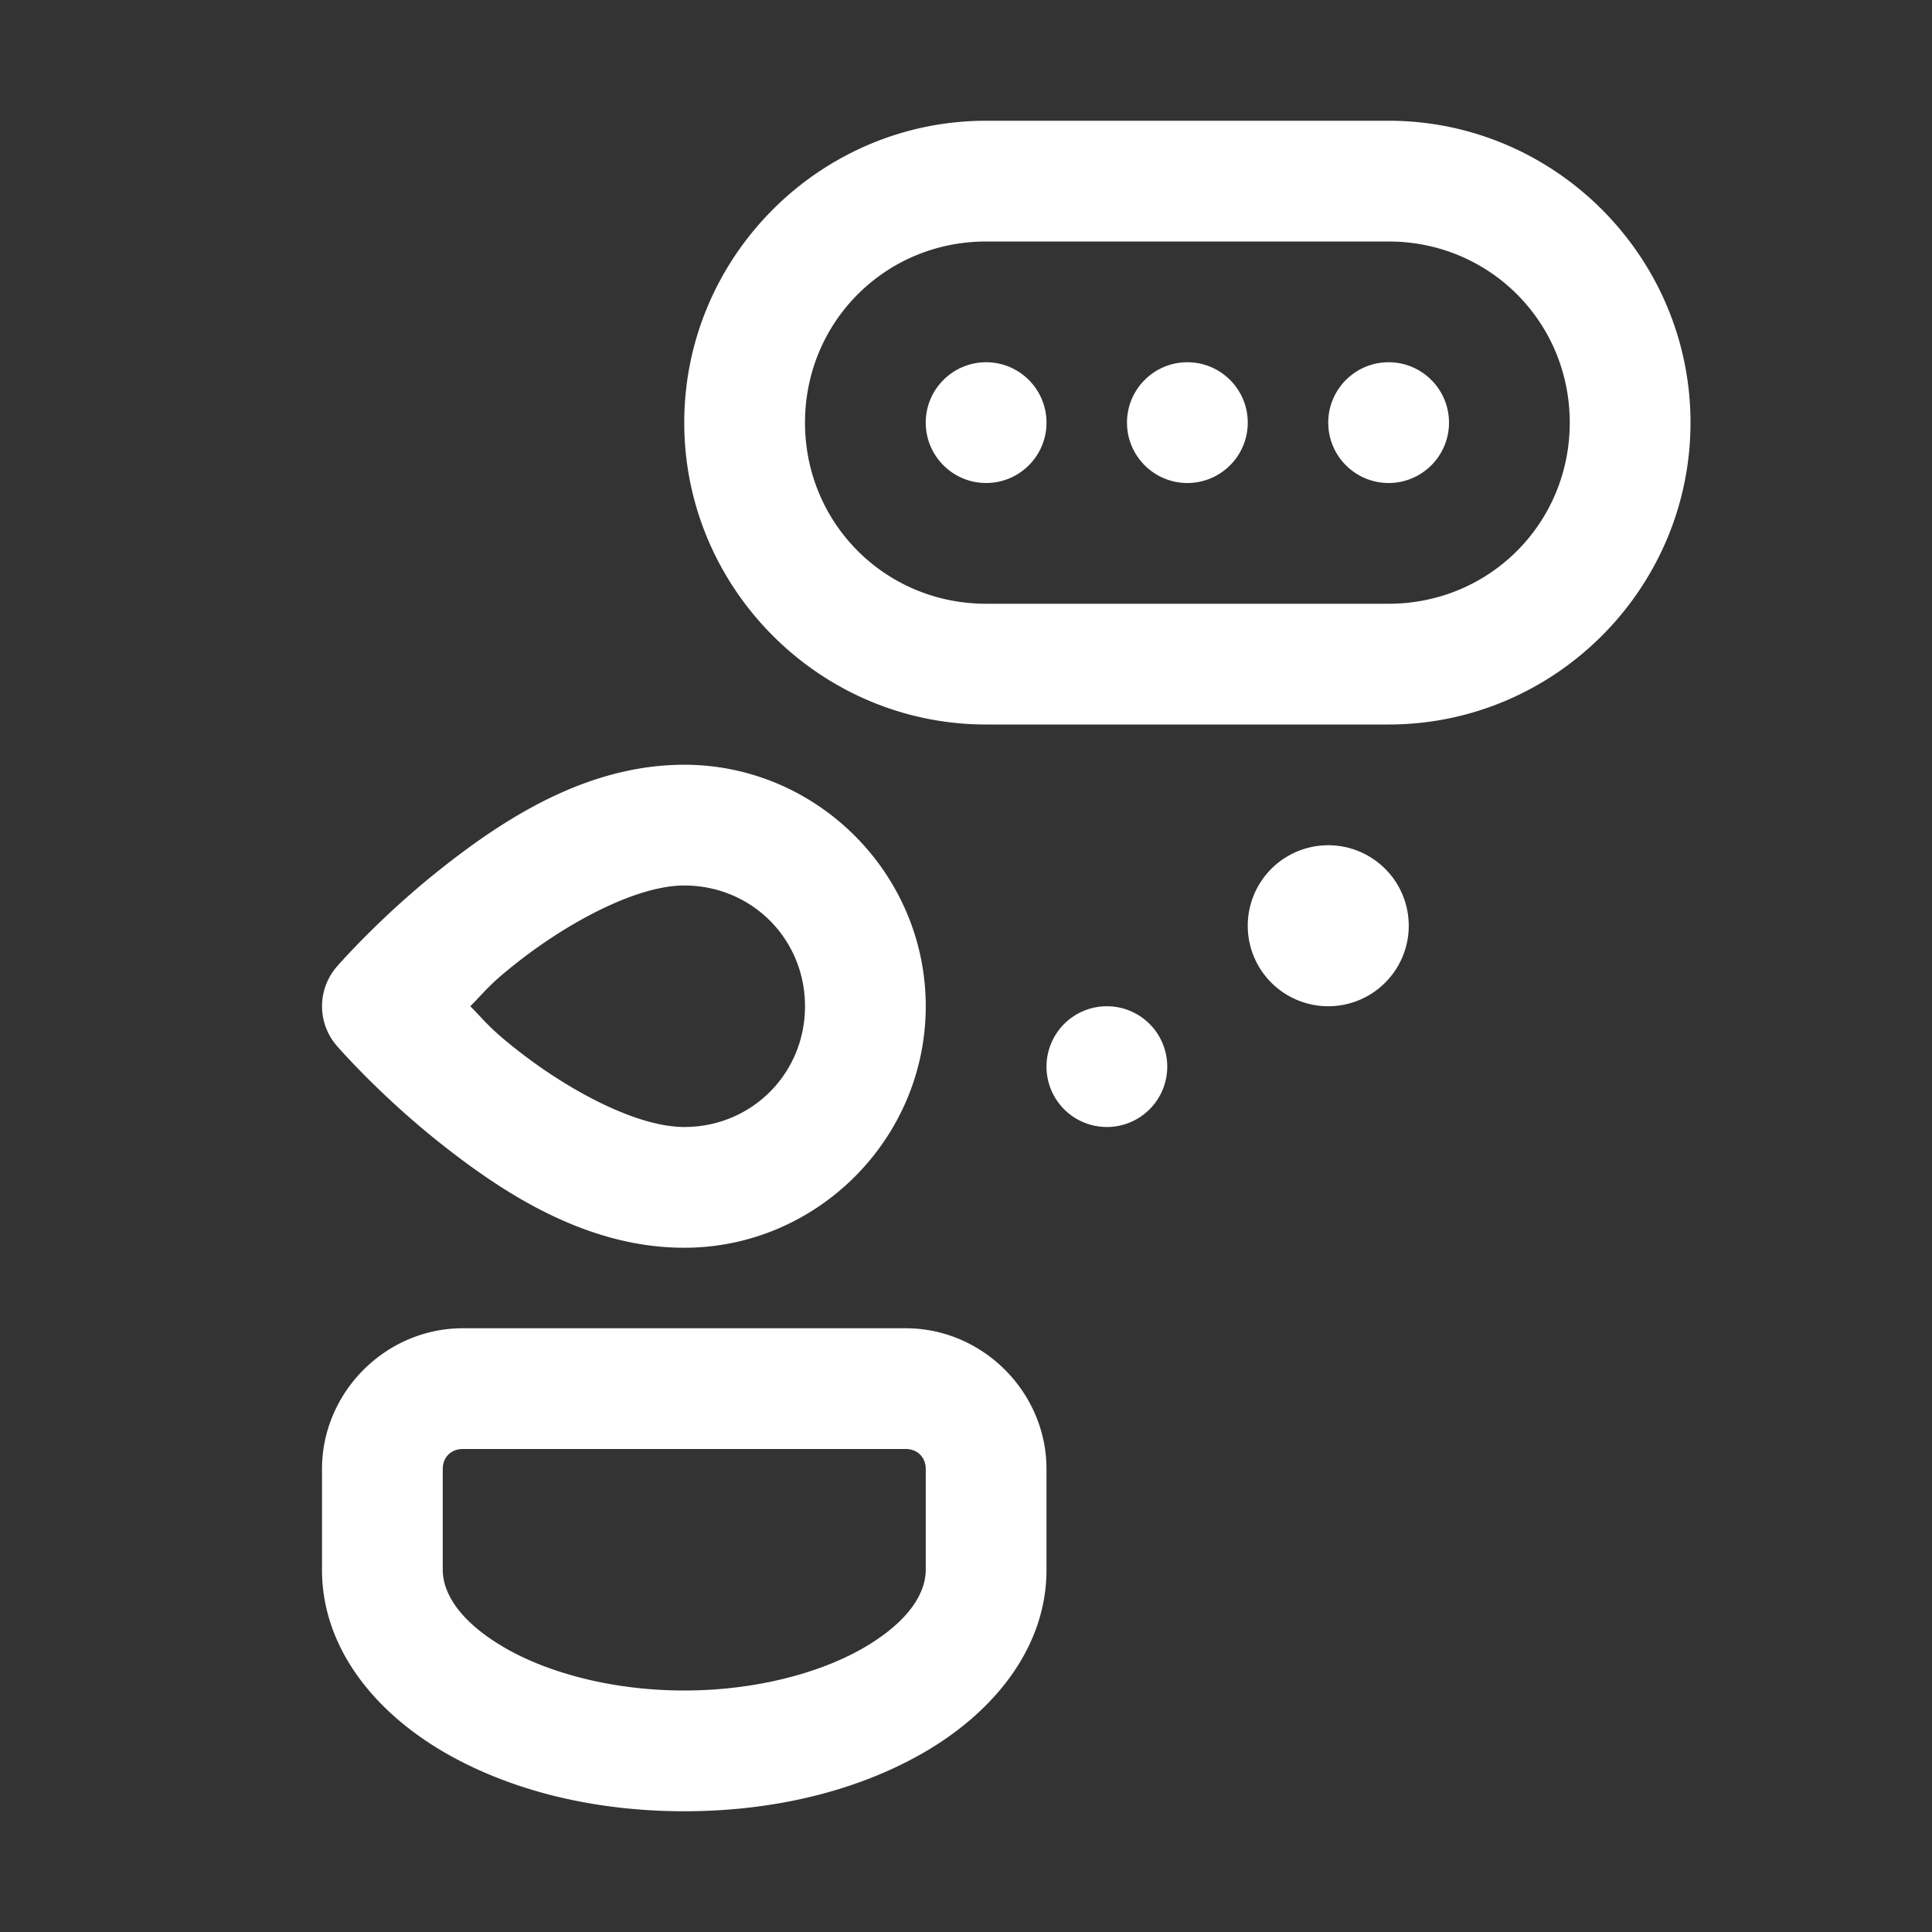 <?xml version="1.0" encoding="UTF-8"?>
<svg xmlns="http://www.w3.org/2000/svg" viewBox="0 0 48 48" width="144" height="144">
  <rect x="0" y="0" width="48" height="48" fill="#333333" stroke="none"/>
  <path d="M24.5 3C20.375 3 17 6.375 17 10.5C17 14.625 20.375 18 24.5 18L34.5 18C38.625 18 42 14.625 42 10.5C42 6.375 38.625 3 34.5 3L24.5 3 z M 24.5 6L34.5 6C37.003 6 39 7.997 39 10.5C39 13.003 37.003 15 34.5 15L24.5 15C21.997 15 20 13.003 20 10.5C20 7.997 21.997 6 24.5 6 z M 24.5 9C23.672 9 23 9.672 23 10.5C23 11.328 23.672 12 24.5 12C25.328 12 26 11.328 26 10.5C26 9.672 25.328 9 24.5 9 z M 29.5 9C28.672 9 28 9.672 28 10.5C28 11.328 28.672 12 29.5 12C30.328 12 31 11.328 31 10.5C31 9.672 30.328 9 29.5 9 z M 34.5 9C33.672 9 33 9.672 33 10.5C33 11.328 33.672 12 34.5 12C35.328 12 36 11.328 36 10.5C36 9.672 35.328 9 34.5 9 z M 17 19C14.575 19 12.516 20.352 10.971 21.572C9.425 22.792 8.367 24.018 8.367 24.018 A 1.5 1.5 0 0 0 8.367 25.982C8.367 25.982 9.425 27.208 10.971 28.428C12.516 29.648 14.575 31 17 31C20.296 31 23 28.296 23 25C23 21.704 20.296 19 17 19 z M 33 21 A 2 2 0 0 0 33 25 A 2 2 0 0 0 33 21 z M 17 22C18.674 22 20 23.326 20 25C20 26.674 18.674 28 17 28C15.825 28 14.135 27.102 12.83 26.072C12.149 25.535 12.071 25.39 11.684 25C12.071 24.61 12.149 24.465 12.83 23.928C14.135 22.898 15.825 22 17 22 z M 27.5 25 A 1.5 1.5 0 0 0 27.5 28 A 1.5 1.5 0 0 0 27.5 25 z M 11.5 33C9.585 33 8 34.585 8 36.5L8 39C8 40.918 9.28 42.481 10.926 43.469C12.572 44.456 14.686 45 17 45C19.314 45 21.428 44.456 23.074 43.469C24.72 42.481 26 40.918 26 39L26 36.5C26 34.585 24.415 33 22.5 33L11.5 33 z M 11.5 36L22.5 36C22.795 36 23 36.205 23 36.5L23 39C23 39.567 22.6 40.255 21.531 40.896C20.463 41.538 18.828 42 17 42C15.172 42 13.537 41.538 12.469 40.896C11.4 40.255 11 39.567 11 39L11 36.5C11 36.205 11.205 36 11.5 36 z" fill="#FFFFFF"></path>
</svg>
